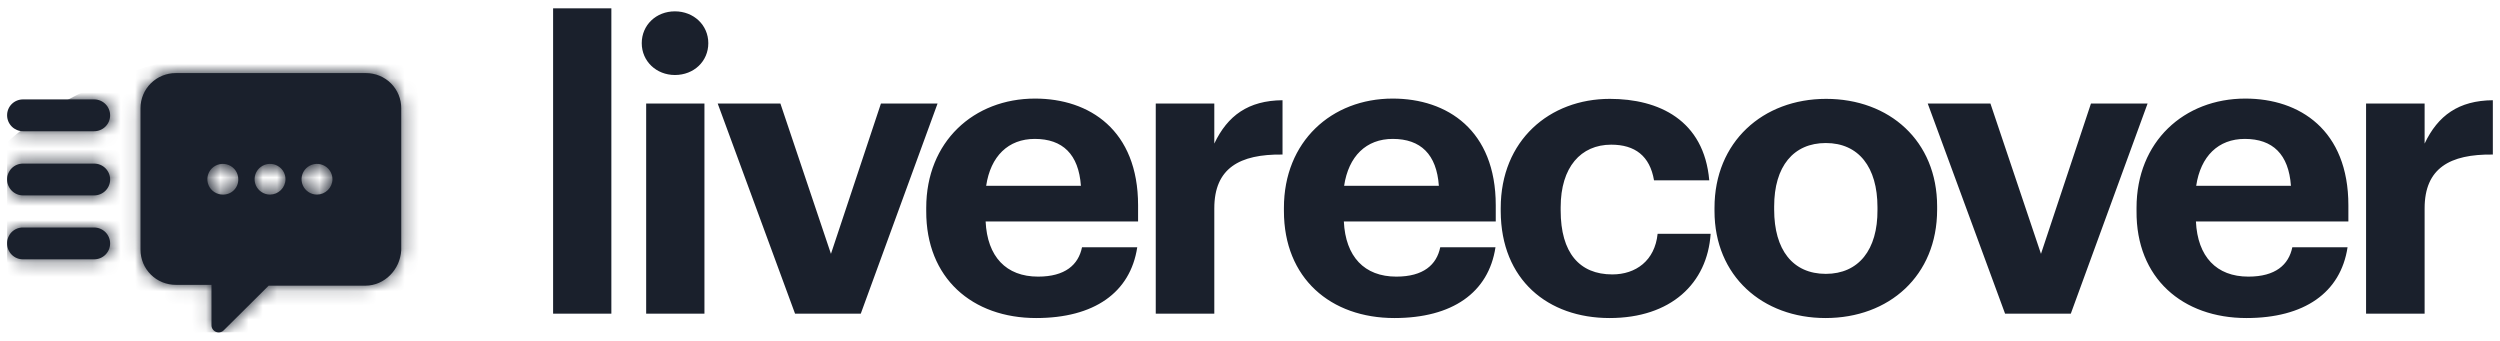 <svg width="176" height="24" viewBox="0 0 176 24" fill="none" xmlns="http://www.w3.org/2000/svg">
<g clip-path="url(#clip0_12027_58)">
<path d="M38.938 22.081H43.04V0.587H38.938V22.081ZM45.49 22.081H49.593V7.288H45.49V22.081ZM47.513 5.28C48.854 5.28 49.865 4.314 49.865 3.039C49.865 1.765 48.835 0.799 47.513 0.799C46.19 0.799 45.179 1.765 45.179 3.039C45.179 4.314 46.21 5.28 47.513 5.28ZM55.971 22.081H60.599L66.004 7.288H62.018L58.499 17.871L54.94 7.288H50.526L55.971 22.081ZM72.946 22.39C77.01 22.39 79.576 20.613 80.062 17.407H76.174C75.921 18.643 74.987 19.474 73.082 19.474C70.826 19.474 69.504 18.064 69.388 15.592H80.121V14.453C80.121 9.161 76.699 6.94 72.868 6.94C68.551 6.94 65.207 9.972 65.207 14.626V14.858C65.188 19.589 68.454 22.39 72.946 22.39ZM69.426 13.081C69.737 10.996 70.982 9.779 72.849 9.779C74.812 9.779 75.94 10.861 76.096 13.081H69.426ZM81.365 22.081H85.487V14.665C85.487 11.845 87.257 10.841 90.29 10.88V7.056C87.879 7.076 86.421 8.138 85.487 10.107V7.288H81.365V22.081ZM98.165 22.39C102.229 22.39 104.796 20.613 105.282 17.407H101.393C101.14 18.643 100.207 19.474 98.301 19.474C96.046 19.474 94.724 18.064 94.607 15.592H105.301V14.453C105.301 9.161 101.879 6.94 98.049 6.94C93.732 6.94 90.388 9.972 90.388 14.626V14.858C90.388 19.589 93.674 22.39 98.165 22.39ZM94.626 13.081C94.938 10.996 96.182 9.779 98.049 9.779C100.012 9.779 101.14 10.861 101.296 13.081H94.626ZM113.312 22.39C117.629 22.39 120.196 19.956 120.429 16.461H116.696C116.501 18.353 115.16 19.319 113.507 19.319C111.193 19.319 109.871 17.793 109.871 14.819V14.588C109.871 11.768 111.29 10.185 113.429 10.185C115.101 10.185 116.151 10.976 116.443 12.695H120.332C119.962 8.447 116.774 6.96 113.332 6.96C109.093 6.96 105.651 9.876 105.651 14.646V14.877C105.671 19.705 108.976 22.39 113.312 22.39ZM128.537 19.28C126.204 19.28 124.901 17.581 124.901 14.761V14.53C124.901 11.71 126.262 10.069 128.537 10.069C130.851 10.069 132.174 11.768 132.174 14.588V14.781C132.193 17.581 130.851 19.28 128.537 19.28ZM128.518 22.39C132.99 22.39 136.374 19.416 136.374 14.761V14.53C136.374 9.914 133.01 6.96 128.557 6.96C124.104 6.96 120.701 9.992 120.701 14.626V14.858C120.701 19.435 124.085 22.39 128.518 22.39ZM141.157 22.081H145.785L151.19 7.288H147.204L143.685 17.871L140.126 7.288H135.712L141.157 22.081ZM158.151 22.39C162.215 22.39 164.782 20.613 165.268 17.407H161.379C161.126 18.643 160.193 19.474 158.287 19.474C156.032 19.474 154.71 18.064 154.593 15.592H165.326V14.453C165.326 9.161 161.904 6.94 158.074 6.94C153.757 6.94 150.412 9.972 150.412 14.626V14.858C150.374 19.589 153.66 22.39 158.151 22.39ZM154.612 13.081C154.924 10.996 156.168 9.779 158.035 9.779C159.999 9.779 161.126 10.861 161.282 13.081H154.612ZM166.571 22.081H170.693V14.665C170.693 11.845 172.462 10.841 175.496 10.88V7.056C173.085 7.076 171.626 8.138 170.693 10.107V7.288H166.571V22.081Z" fill="#1A202C"/>
<path d="M0.5 8.118C0.499 7.971 0.527 7.825 0.583 7.688C0.639 7.551 0.722 7.427 0.827 7.323C0.932 7.219 1.057 7.136 1.195 7.081C1.332 7.025 1.479 6.997 1.628 6.998H6.625C6.924 6.998 7.211 7.116 7.423 7.327C7.634 7.537 7.753 7.821 7.753 8.118C7.753 8.416 7.634 8.7 7.423 8.911C7.211 9.121 6.924 9.239 6.625 9.239H1.628C1.48 9.239 1.333 9.21 1.196 9.153C1.06 9.097 0.935 9.015 0.831 8.911C0.726 8.806 0.643 8.683 0.586 8.547C0.529 8.411 0.5 8.266 0.5 8.118ZM1.628 13.757H6.625C6.924 13.757 7.211 13.639 7.423 13.429C7.634 13.219 7.753 12.934 7.753 12.637C7.753 12.34 7.634 12.055 7.423 11.845C7.211 11.635 6.924 11.517 6.625 11.517H1.628C1.479 11.516 1.332 11.544 1.195 11.599C1.057 11.655 0.932 11.738 0.827 11.842C0.722 11.946 0.639 12.07 0.583 12.207C0.527 12.344 0.499 12.49 0.5 12.637C0.5 12.784 0.529 12.93 0.586 13.066C0.643 13.202 0.726 13.325 0.831 13.429C0.935 13.533 1.06 13.616 1.196 13.672C1.333 13.729 1.48 13.757 1.628 13.757ZM0.5 17.137C0.499 17.284 0.527 17.431 0.583 17.567C0.639 17.704 0.722 17.828 0.827 17.932C0.932 18.037 1.057 18.119 1.195 18.175C1.332 18.231 1.479 18.259 1.628 18.257H6.625C6.773 18.257 6.92 18.228 7.057 18.172C7.194 18.115 7.318 18.033 7.423 17.929C7.527 17.825 7.611 17.701 7.667 17.566C7.724 17.43 7.753 17.284 7.753 17.137C7.753 16.99 7.724 16.844 7.667 16.708C7.611 16.572 7.527 16.449 7.423 16.345C7.318 16.241 7.194 16.158 7.057 16.102C6.92 16.046 6.773 16.017 6.625 16.017H1.628C1.479 16.014 1.331 16.041 1.193 16.096C1.054 16.151 0.929 16.233 0.823 16.338C0.718 16.442 0.635 16.567 0.58 16.705C0.524 16.842 0.497 16.989 0.5 17.137ZM25.72 20.111H18.914L15.745 23.259C15.673 23.328 15.583 23.375 15.484 23.393C15.386 23.411 15.285 23.399 15.193 23.36C15.101 23.321 15.023 23.255 14.969 23.172C14.915 23.088 14.887 22.991 14.889 22.892V20.053H12.381C12.054 20.054 11.73 19.991 11.427 19.867C11.125 19.743 10.85 19.561 10.619 19.331C10.387 19.102 10.204 18.829 10.079 18.528C9.955 18.228 9.891 17.906 9.892 17.581V7.616C9.891 7.292 9.955 6.97 10.079 6.669C10.204 6.369 10.387 6.096 10.619 5.866C10.85 5.637 11.125 5.454 11.427 5.331C11.73 5.207 12.054 5.144 12.381 5.145H25.759C26.086 5.144 26.41 5.207 26.712 5.331C27.015 5.454 27.29 5.637 27.521 5.866C27.752 6.096 27.935 6.369 28.06 6.669C28.185 6.97 28.248 7.292 28.247 7.616V17.62C28.17 18.971 27.081 20.111 25.72 20.111ZM16.775 12.618C16.775 12.404 16.711 12.195 16.592 12.017C16.472 11.839 16.302 11.701 16.103 11.619C15.904 11.537 15.685 11.516 15.474 11.557C15.263 11.599 15.069 11.702 14.916 11.853C14.764 12.005 14.66 12.197 14.618 12.407C14.576 12.617 14.598 12.834 14.68 13.032C14.763 13.229 14.902 13.398 15.081 13.517C15.261 13.636 15.471 13.7 15.686 13.7C15.83 13.703 15.973 13.677 16.107 13.624C16.241 13.571 16.362 13.492 16.464 13.39C16.566 13.289 16.646 13.169 16.699 13.036C16.753 12.903 16.779 12.761 16.775 12.618ZM20.1 12.618C20.1 12.404 20.036 12.195 19.917 12.017C19.797 11.839 19.627 11.701 19.428 11.619C19.229 11.537 19.01 11.516 18.799 11.557C18.588 11.599 18.394 11.702 18.241 11.853C18.089 12.005 17.985 12.197 17.943 12.407C17.901 12.617 17.923 12.834 18.005 13.032C18.088 13.229 18.227 13.398 18.406 13.517C18.585 13.636 18.796 13.7 19.011 13.7C19.299 13.697 19.574 13.582 19.778 13.379C19.982 13.177 20.097 12.904 20.1 12.618ZM23.406 12.618C23.406 12.404 23.342 12.195 23.222 12.017C23.103 11.839 22.933 11.701 22.734 11.619C22.535 11.537 22.316 11.516 22.105 11.557C21.893 11.599 21.699 11.702 21.547 11.853C21.395 12.005 21.291 12.197 21.249 12.407C21.207 12.617 21.229 12.834 21.311 13.032C21.393 13.229 21.533 13.398 21.712 13.517C21.891 13.636 22.102 13.7 22.317 13.7C22.605 13.697 22.88 13.582 23.084 13.379C23.287 13.177 23.403 12.904 23.406 12.618Z" fill="#1A202C"/>
<mask id="mask0_12027_58" style="mask-type:alpha" maskUnits="userSpaceOnUse" x="0" y="5" width="29" height="19">
<path d="M0.5 8.118C0.499 7.971 0.527 7.825 0.583 7.688C0.639 7.551 0.722 7.427 0.827 7.323C0.932 7.219 1.057 7.136 1.195 7.081C1.332 7.025 1.479 6.997 1.628 6.998H6.625C6.924 6.998 7.211 7.116 7.423 7.327C7.634 7.537 7.753 7.821 7.753 8.118C7.753 8.416 7.634 8.7 7.423 8.911C7.211 9.121 6.924 9.239 6.625 9.239H1.628C1.48 9.239 1.333 9.21 1.196 9.153C1.06 9.097 0.935 9.015 0.831 8.911C0.726 8.806 0.643 8.683 0.586 8.547C0.529 8.411 0.5 8.266 0.5 8.118ZM1.628 13.757H6.625C6.924 13.757 7.211 13.639 7.423 13.429C7.634 13.219 7.753 12.934 7.753 12.637C7.753 12.34 7.634 12.055 7.423 11.845C7.211 11.635 6.924 11.517 6.625 11.517H1.628C1.479 11.516 1.332 11.544 1.195 11.599C1.057 11.655 0.932 11.738 0.827 11.842C0.722 11.946 0.639 12.07 0.583 12.207C0.527 12.344 0.499 12.49 0.5 12.637C0.5 12.784 0.529 12.93 0.586 13.066C0.643 13.202 0.726 13.325 0.831 13.429C0.935 13.533 1.06 13.616 1.196 13.672C1.333 13.729 1.48 13.757 1.628 13.757ZM0.5 17.137C0.499 17.284 0.527 17.431 0.583 17.567C0.639 17.704 0.722 17.828 0.827 17.932C0.932 18.037 1.057 18.119 1.195 18.175C1.332 18.231 1.479 18.259 1.628 18.257H6.625C6.773 18.257 6.92 18.228 7.057 18.172C7.194 18.115 7.318 18.033 7.423 17.929C7.527 17.825 7.611 17.701 7.667 17.566C7.724 17.43 7.753 17.284 7.753 17.137C7.753 16.99 7.724 16.844 7.667 16.708C7.611 16.572 7.527 16.449 7.423 16.345C7.318 16.241 7.194 16.158 7.057 16.102C6.92 16.046 6.773 16.017 6.625 16.017H1.628C1.479 16.014 1.331 16.041 1.193 16.096C1.054 16.151 0.929 16.233 0.823 16.338C0.718 16.442 0.635 16.567 0.58 16.705C0.524 16.842 0.497 16.989 0.5 17.137ZM25.72 20.111H18.914L15.745 23.259C15.673 23.328 15.583 23.375 15.484 23.393C15.386 23.411 15.285 23.399 15.193 23.36C15.101 23.321 15.023 23.255 14.969 23.172C14.915 23.088 14.887 22.991 14.889 22.892V20.053H12.381C12.054 20.054 11.73 19.991 11.427 19.867C11.125 19.743 10.85 19.561 10.619 19.331C10.387 19.102 10.204 18.829 10.079 18.528C9.955 18.228 9.891 17.906 9.892 17.581V7.616C9.891 7.292 9.955 6.97 10.079 6.669C10.204 6.369 10.387 6.096 10.619 5.866C10.85 5.637 11.125 5.454 11.427 5.331C11.73 5.207 12.054 5.144 12.381 5.145H25.759C26.086 5.144 26.41 5.207 26.712 5.331C27.015 5.454 27.29 5.637 27.521 5.866C27.752 6.096 27.935 6.369 28.06 6.669C28.185 6.97 28.248 7.292 28.247 7.616V17.62C28.17 18.971 27.081 20.111 25.72 20.111ZM16.775 12.618C16.775 12.404 16.711 12.195 16.592 12.017C16.472 11.839 16.302 11.701 16.103 11.619C15.904 11.537 15.685 11.516 15.474 11.557C15.263 11.599 15.069 11.702 14.916 11.853C14.764 12.005 14.66 12.197 14.618 12.407C14.576 12.617 14.598 12.834 14.68 13.032C14.763 13.229 14.902 13.398 15.081 13.517C15.261 13.636 15.471 13.7 15.686 13.7C15.83 13.703 15.973 13.677 16.107 13.624C16.241 13.571 16.362 13.492 16.464 13.39C16.566 13.289 16.646 13.169 16.699 13.036C16.753 12.903 16.779 12.761 16.775 12.618ZM20.1 12.618C20.1 12.404 20.036 12.195 19.917 12.017C19.797 11.839 19.627 11.701 19.428 11.619C19.229 11.537 19.01 11.516 18.799 11.557C18.588 11.599 18.394 11.702 18.241 11.853C18.089 12.005 17.985 12.197 17.943 12.407C17.901 12.617 17.923 12.834 18.005 13.032C18.088 13.229 18.227 13.398 18.406 13.517C18.585 13.636 18.796 13.7 19.011 13.7C19.299 13.697 19.574 13.582 19.778 13.379C19.982 13.177 20.097 12.904 20.1 12.618ZM23.406 12.618C23.406 12.404 23.342 12.195 23.222 12.017C23.103 11.839 22.933 11.701 22.734 11.619C22.535 11.537 22.316 11.516 22.105 11.557C21.893 11.599 21.699 11.702 21.547 11.853C21.395 12.005 21.291 12.197 21.249 12.407C21.207 12.617 21.229 12.834 21.311 13.032C21.393 13.229 21.533 13.398 21.712 13.517C21.891 13.636 22.102 13.7 22.317 13.7C22.605 13.697 22.88 13.582 23.084 13.379C23.287 13.177 23.403 12.904 23.406 12.618Z" fill="#F7F4F8"/>
</mask>
<g mask="url(#mask0_12027_58)">
<g filter="url(#filter0_f_12027_58)">
<ellipse cx="25.57" cy="16.672" rx="25.57" ry="16.672" transform="matrix(-1 0 0 1 46.766 3.133)" fill="#1A202C"/>
</g>
<g filter="url(#filter1_f_12027_58)">
<ellipse cx="25.57" cy="16.672" rx="25.57" ry="16.672" transform="matrix(-1 0 0 1 31.109 10.604)" fill="#1A202C"/>
</g>
</g>
</g>
<defs>
<filter id="filter0_f_12027_58" x="-17.047" y="-9.54" width="76.485" height="58.69" filterUnits="userSpaceOnUse" color-interpolation-filters="sRGB">
<feFlood flood-opacity="0" result="BackgroundImageFix"/>
<feBlend mode="normal" in="SourceGraphic" in2="BackgroundImageFix" result="shape"/>
<feGaussianBlur stdDeviation="6.336" result="effect1_foregroundBlur_12027_58"/>
</filter>
<filter id="filter1_f_12027_58" x="-32.704" y="-2.068" width="76.485" height="58.69" filterUnits="userSpaceOnUse" color-interpolation-filters="sRGB">
<feFlood flood-opacity="0" result="BackgroundImageFix"/>
<feBlend mode="normal" in="SourceGraphic" in2="BackgroundImageFix" result="shape"/>
<feGaussianBlur stdDeviation="6.336" result="effect1_foregroundBlur_12027_58"/>
</filter>
<clipPath id="clip0_12027_58">
<rect width="175" height="22.826" fill="white" transform="translate(0.5 0.587)"/>
</clipPath>
</defs>
</svg>
